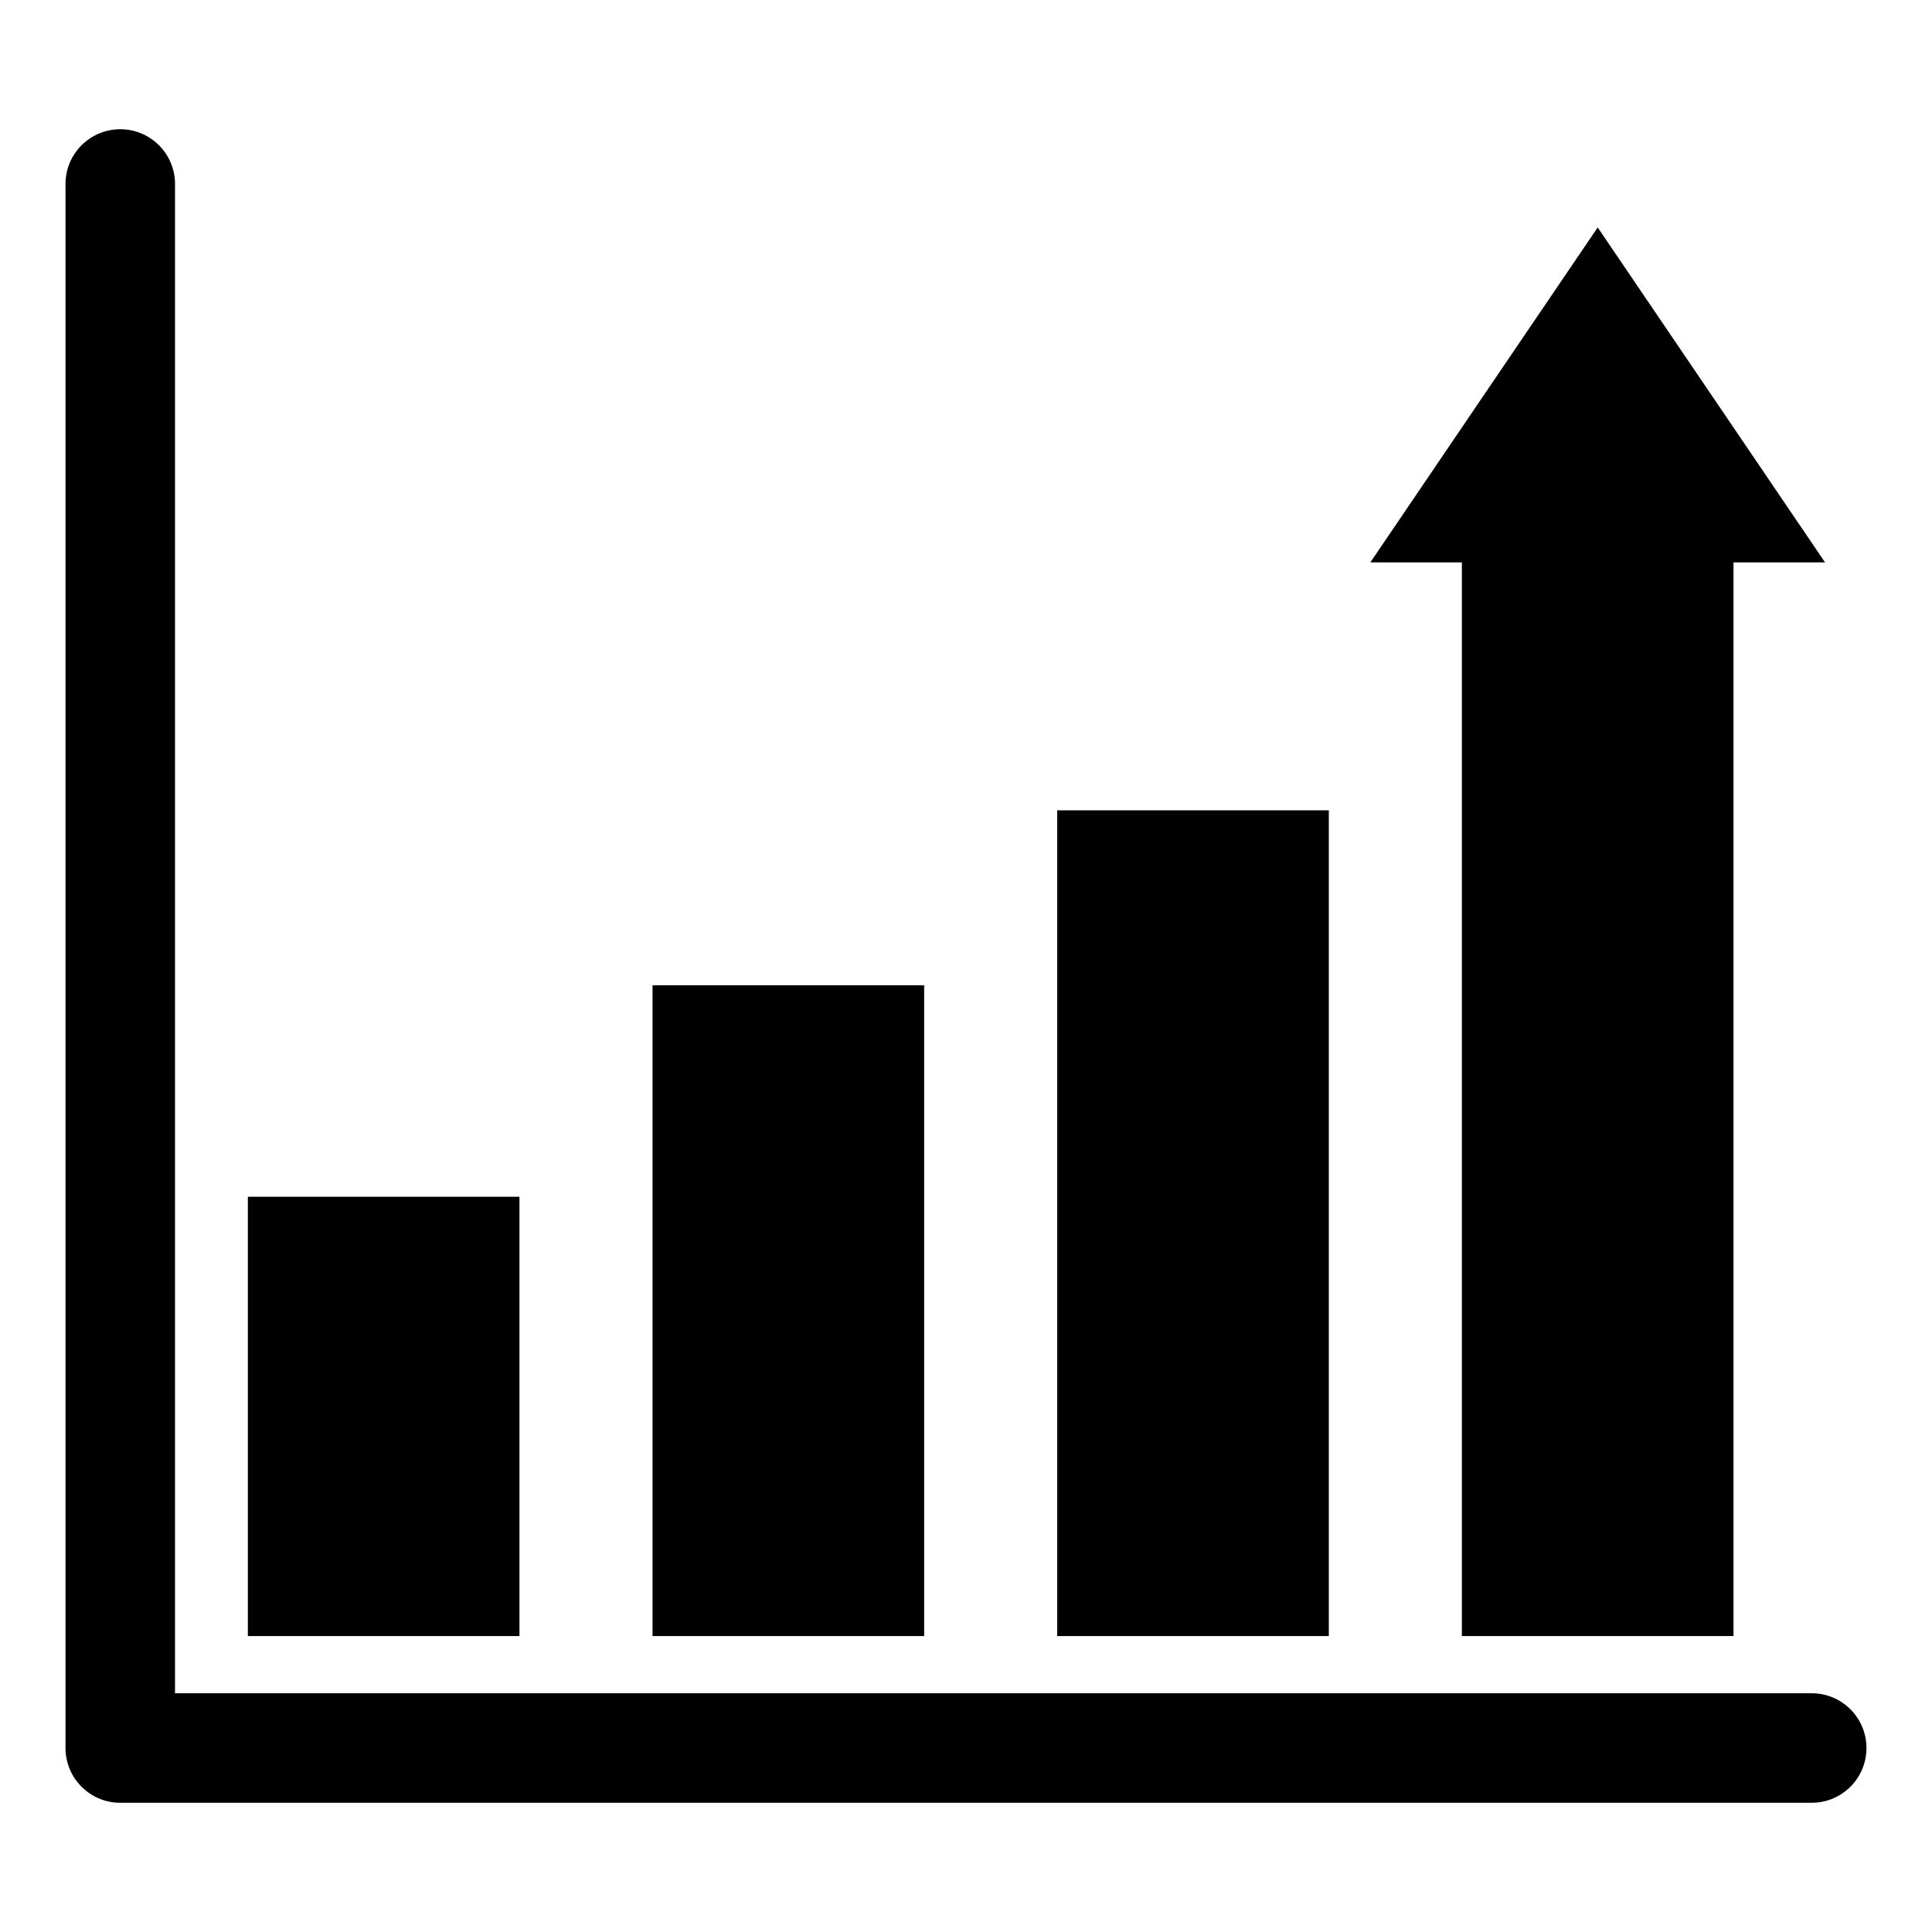 <?xml version="1.0" encoding="UTF-8"?>
<!-- Uploaded to: ICON Repo, www.svgrepo.com, Generator: ICON Repo Mixer Tools -->
<svg fill="#000000" width="800px" height="800px" version="1.1" viewBox="144 144 512 512" xmlns="http://www.w3.org/2000/svg">
 <path d="m624.12 592.73c8.012 0 14.512 6.5 14.512 14.512 0 8.012-6.5 14.512-14.512 14.512h-448.25c-8.012 0-14.512-6.5-14.512-14.512v-414.48c0-8.012 6.5-14.512 14.512-14.512 8.012 0 14.512 6.5 14.512 14.512v399.97h433.75zm-342.46-15.16h-71.977v-116.41h71.977zm107.25 0h-71.977v-172.46h71.977zm107.24 0h-71.977v-218.83h71.977zm107.24 0h-71.977v-284.53h-24.258l30.125-44.391 30.125-44.375 30.125 44.375 30.125 44.391h-24.258v284.53z"/>
</svg>